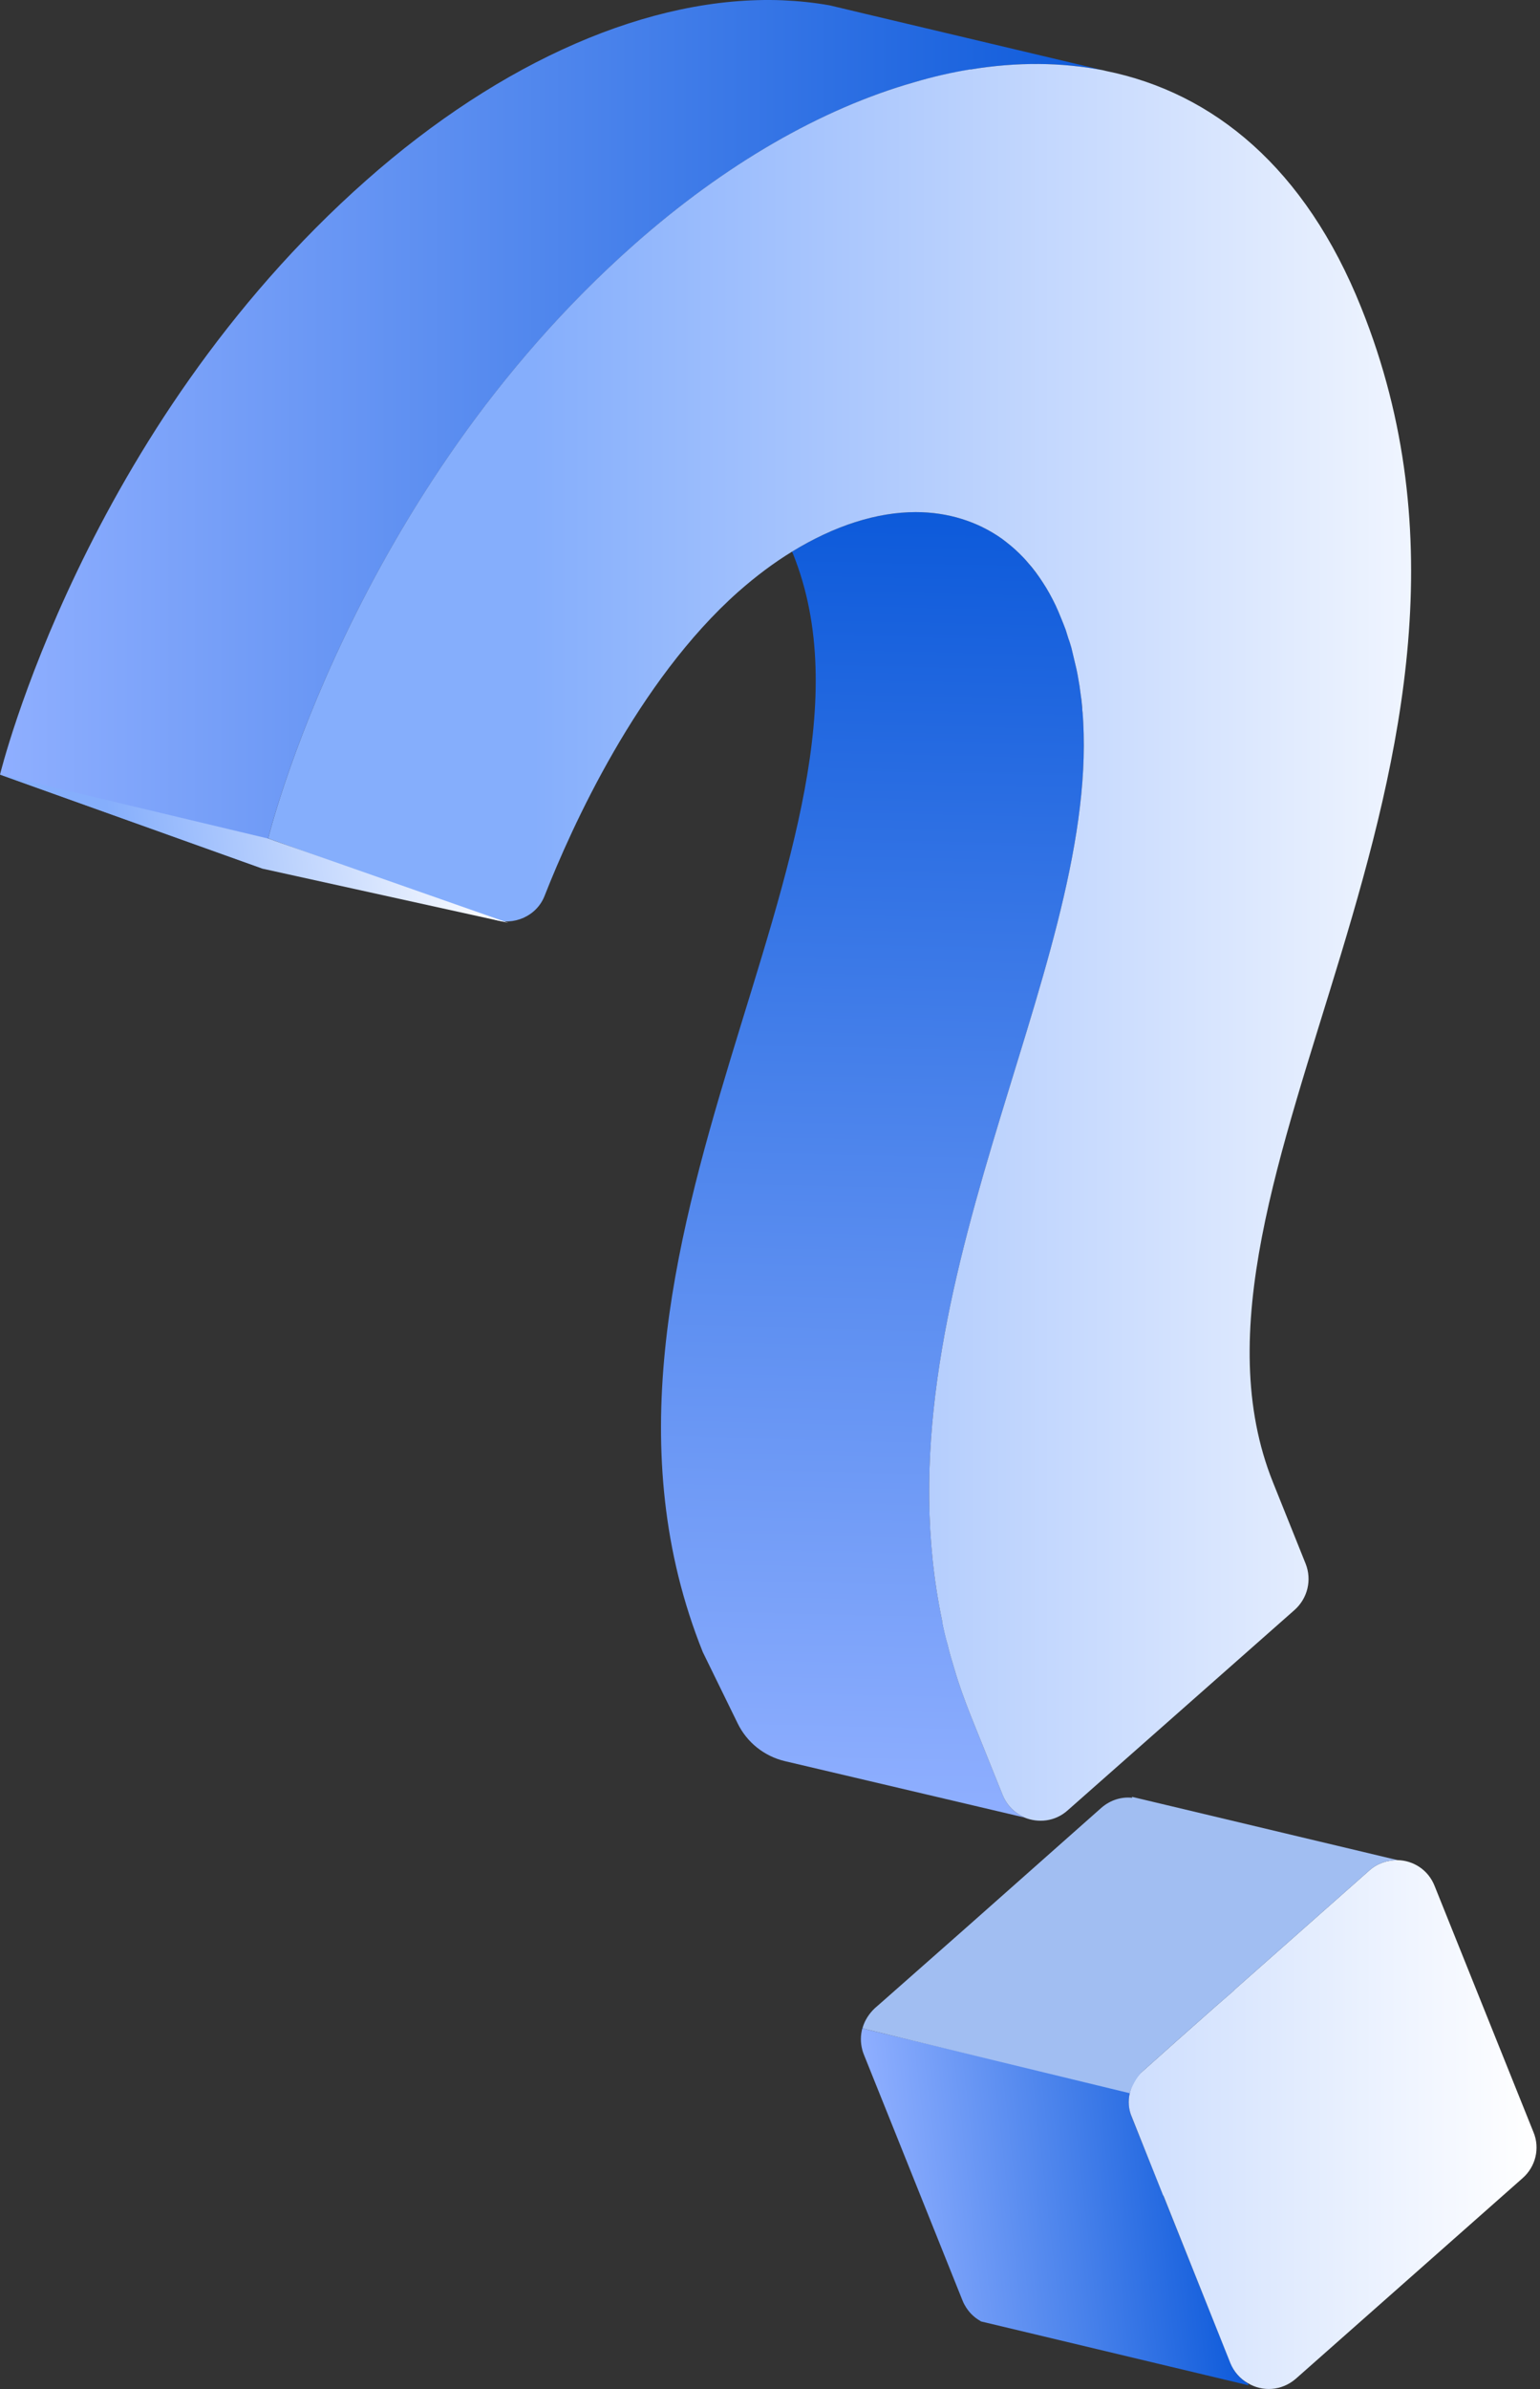 <?xml version="1.0" encoding="UTF-8"?> <svg xmlns="http://www.w3.org/2000/svg" width="387" height="600" viewBox="0 0 387 600" fill="none"><rect x="0" y="0" width="387" height="600" fill="#333333" stroke="none"/> <path d="M216.714 509.448L216.866 509.478L216.767 509.25C216.752 509.311 216.737 509.387 216.714 509.448Z" fill="#2F80ED"></path> <path d="M257.33 456.387L257.406 456.463L197.337 442.339C192.099 441.123 187.69 437.633 185.341 432.768L176.606 414.919C136.058 313.921 228.094 210.87 199.313 139.177C199.237 138.949 199.161 138.797 199.009 138.569C209.796 131.963 220.423 128.618 230.146 128.618C238.12 128.618 245.563 130.899 251.789 135.3C253.309 136.441 254.829 137.657 256.266 139.094C256.95 139.778 257.634 140.462 258.318 141.298C259.611 142.819 260.903 144.491 262.036 146.232C263.252 148.056 264.316 150.025 265.305 152.078C265.761 153.066 266.217 154.13 266.673 155.27C267.053 156.183 267.433 157.171 267.813 158.159C268.041 158.919 268.269 159.604 268.497 160.364C268.801 161.124 269.029 161.96 269.258 162.72C269.486 163.785 269.79 164.849 270.018 165.913C270.322 167.129 270.626 168.422 270.854 169.706C271.006 170.543 271.158 171.531 271.31 172.367C271.386 173.127 271.538 173.887 271.614 174.648C271.766 175.864 271.918 177.08 271.994 178.365C272.146 179.353 272.222 180.341 272.222 181.33C275.643 244.592 219.671 325.544 236.76 407.028V407.332C237.14 409.233 237.596 411.126 238.128 413.026C238.584 415.003 239.192 416.972 239.8 419.024C240.941 422.969 242.385 426.922 243.974 430.944L251.948 450.762C253.005 453.43 254.981 455.323 257.33 456.387Z" fill="url(#paint0_linear_100_326)"></path> <path d="M238.12 413.026C237.588 411.126 237.132 409.233 236.752 407.332V407.028C237.208 409.005 237.664 410.974 238.12 413.026Z" fill="url(#paint1_linear_100_326)"></path> <path d="M214.318 508.878H214.334L214.318 508.893V508.878Z" fill="#2F80ED"></path> <path d="M313.774 599.081L251.72 584.273L246.611 583.057C246.513 583.019 246.429 582.965 246.338 582.905C244.734 581.992 243.358 580.647 242.415 578.891C242.392 578.883 242.392 578.883 242.4 578.876C242.202 578.534 242.035 578.169 241.883 577.789L224.946 535.56L217.086 516.001C216.934 515.621 216.805 515.241 216.698 514.853C216.698 514.845 216.683 514.838 216.698 514.823C216.212 513.036 216.234 511.181 216.698 509.448L216.85 509.478L281.694 524.963L284.058 525.1C283.45 527.244 283.549 529.578 284.423 531.744L292.283 551.304L292.397 551.577L309.22 593.532C310.125 595.775 311.683 597.493 313.561 598.58L313.774 599.081Z" fill="url(#paint2_linear_100_326)"></path> <path d="M246.346 582.905C246.437 582.965 246.521 583.019 246.619 583.057L246.399 583.003H246.391L246.346 582.905Z" fill="#2F80ED"></path> <path d="M216.774 509.25L216.873 509.478L216.721 509.448C216.736 509.387 216.751 509.311 216.774 509.25Z" fill="#2F80ED"></path> <path d="M310.08 499.87L310.087 499.892L305.587 503.853V503.845L310.08 499.87Z" fill="#2F80ED"></path> <path d="M66.09 218.198L0 194.549C0 194.549 21.057 108.002 92.073 45.257C125.902 15.351 163.455 -1.229 196.652 0.071C200.681 0.246 204.649 0.656 208.549 1.356L208.648 1.379L217.223 3.424L277.3 17.669C266.718 15.602 255.506 15.571 244.004 17.434C239.314 18.194 234.601 19.273 229.819 20.649C206.291 27.346 182.079 41.387 159.464 61.35C88.448 124.08 67.383 210.597 67.383 210.597L68.645 211.06" fill="url(#paint3_linear_100_326)"></path> <path d="M319.908 372.318C289.683 297.136 388.256 192.185 342.083 77.283C328.034 42.2 304.948 23.287 277.915 17.821L277.307 17.669C266.748 15.617 255.513 15.541 243.966 17.441H243.737C239.108 18.201 234.471 19.266 229.841 20.634C206.298 27.316 182.071 41.364 159.441 61.342C88.432 124.072 67.397 210.566 67.397 210.566L68.614 211.022L123.826 230.84C129.064 232.665 134.917 230.08 136.886 224.918C143.644 207.754 160.201 171.075 185.561 148.596C190.038 144.651 194.523 141.306 199.001 138.569C209.788 131.963 220.415 128.618 230.138 128.618C238.112 128.618 245.554 130.899 251.78 135.3C253.301 136.441 254.821 137.657 256.258 139.094C256.942 139.778 257.626 140.462 258.31 141.298C259.679 142.819 260.895 144.491 262.028 146.232C263.244 148.056 264.308 150.025 265.296 152.078C265.752 153.066 266.209 154.13 266.665 155.27C267.045 156.183 267.425 157.171 267.805 158.159C268.033 158.919 268.261 159.603 268.489 160.364C268.793 161.124 269.021 161.96 269.249 162.72C269.477 163.784 269.781 164.849 270.009 165.913C270.314 167.129 270.618 168.422 270.846 169.706C270.998 170.542 271.15 171.531 271.302 172.367C271.378 173.127 271.53 173.887 271.606 174.647C271.682 175.028 271.682 175.332 271.758 175.712C271.834 176.624 271.986 177.46 271.986 178.372C272.138 179.361 272.138 180.349 272.214 181.337C275.635 244.6 219.662 325.552 236.751 407.036V407.34C237.131 409.24 237.588 411.133 238.12 413.034C238.576 415.01 239.184 416.979 239.792 419.032C240.932 422.977 242.377 426.93 243.966 430.951L251.94 450.769C253.004 453.43 254.981 455.323 257.33 456.387L257.406 456.463C260.902 457.907 265.152 457.527 268.345 454.639L325.298 404.368C328.642 401.403 329.699 396.773 328.11 392.752L319.908 372.318ZM385.367 535.522L360.532 473.704C358.936 469.607 355.143 467.25 351.19 467.174C348.681 467.174 346.18 467.934 344.127 469.759L310.109 499.832V499.908L305.556 503.853L295.605 512.663L287.174 520.182C285.654 521.474 284.59 523.222 284.058 525.115C283.982 525.343 283.982 525.495 283.906 525.723C283.45 527.7 283.602 529.821 284.438 531.721L292.26 551.311L292.412 551.539L309.197 593.532C310.109 595.736 311.706 597.477 313.598 598.542C317.24 600.746 322.105 600.518 325.67 597.401L382.623 547.054C385.9 544.181 387.04 539.544 385.367 535.522Z" fill="url(#paint4_linear_100_326)"></path> <path d="M351.198 467.174C348.689 467.174 346.188 467.934 344.136 469.759L310.118 499.832V499.908L305.564 503.853L295.613 512.664L287.183 520.182C285.625 521.558 284.135 524.522 283.914 525.724C283.838 525.952 283.99 525.496 283.914 525.724L216.858 509.471L216.782 509.243C217.314 507.418 218.379 505.754 219.823 504.385L221.647 502.789L242.834 484.103L276.776 454.031C279.057 452.054 281.862 451.218 284.522 451.522L284.446 451.294H284.522L351.198 467.174Z" fill="#A1BEF2"></path> <path d="M0.008 194.534L66.098 218.198L127.749 231.783L67.391 210.612L0.008 194.534Z" fill="url(#paint5_linear_100_326)"></path> <defs> <linearGradient id="paint0_linear_100_326" x1="214.972" y1="455.476" x2="222.596" y2="128.438" gradientUnits="userSpaceOnUse"> <stop stop-color="#8FAFFF"></stop> <stop offset="0.548" stop-color="#4982EB"></stop> <stop offset="1" stop-color="#0D5ADA"></stop> </linearGradient> <linearGradient id="paint1_linear_100_326" x1="237.046" y1="412.866" x2="237.914" y2="406.567" gradientUnits="userSpaceOnUse"> <stop stop-color="#8FAFFF"></stop> <stop offset="0.548" stop-color="#4982EB"></stop> <stop offset="1" stop-color="#0D5ADA"></stop> </linearGradient> <linearGradient id="paint2_linear_100_326" x1="221.654" y1="559.206" x2="308.081" y2="549.332" gradientUnits="userSpaceOnUse"> <stop stop-color="#8FAFFF"></stop> <stop offset="0.548" stop-color="#4982EB"></stop> <stop offset="1" stop-color="#0D5ADA"></stop> </linearGradient> <linearGradient id="paint3_linear_100_326" x1="0.002" y1="109.097" x2="277.301" y2="109.097" gradientUnits="userSpaceOnUse"> <stop stop-color="#8FAFFF"></stop> <stop offset="0.548" stop-color="#4982EB"></stop> <stop offset="1" stop-color="#0D5ADA"></stop> </linearGradient> <linearGradient id="paint4_linear_100_326" x1="67.403" y1="308.043" x2="386.135" y2="308.043" gradientUnits="userSpaceOnUse"> <stop stop-color="#85AEFC"></stop> <stop offset="0.209" stop-color="#85AEFC"></stop> <stop offset="1" stop-color="white"></stop> </linearGradient> <linearGradient id="paint5_linear_100_326" x1="2.927" y1="220.096" x2="124.82" y2="206.171" gradientUnits="userSpaceOnUse"> <stop stop-color="#85AEFC"></stop> <stop offset="0.209" stop-color="#85AEFC"></stop> <stop offset="1" stop-color="white"></stop> </linearGradient> </defs> </svg> 